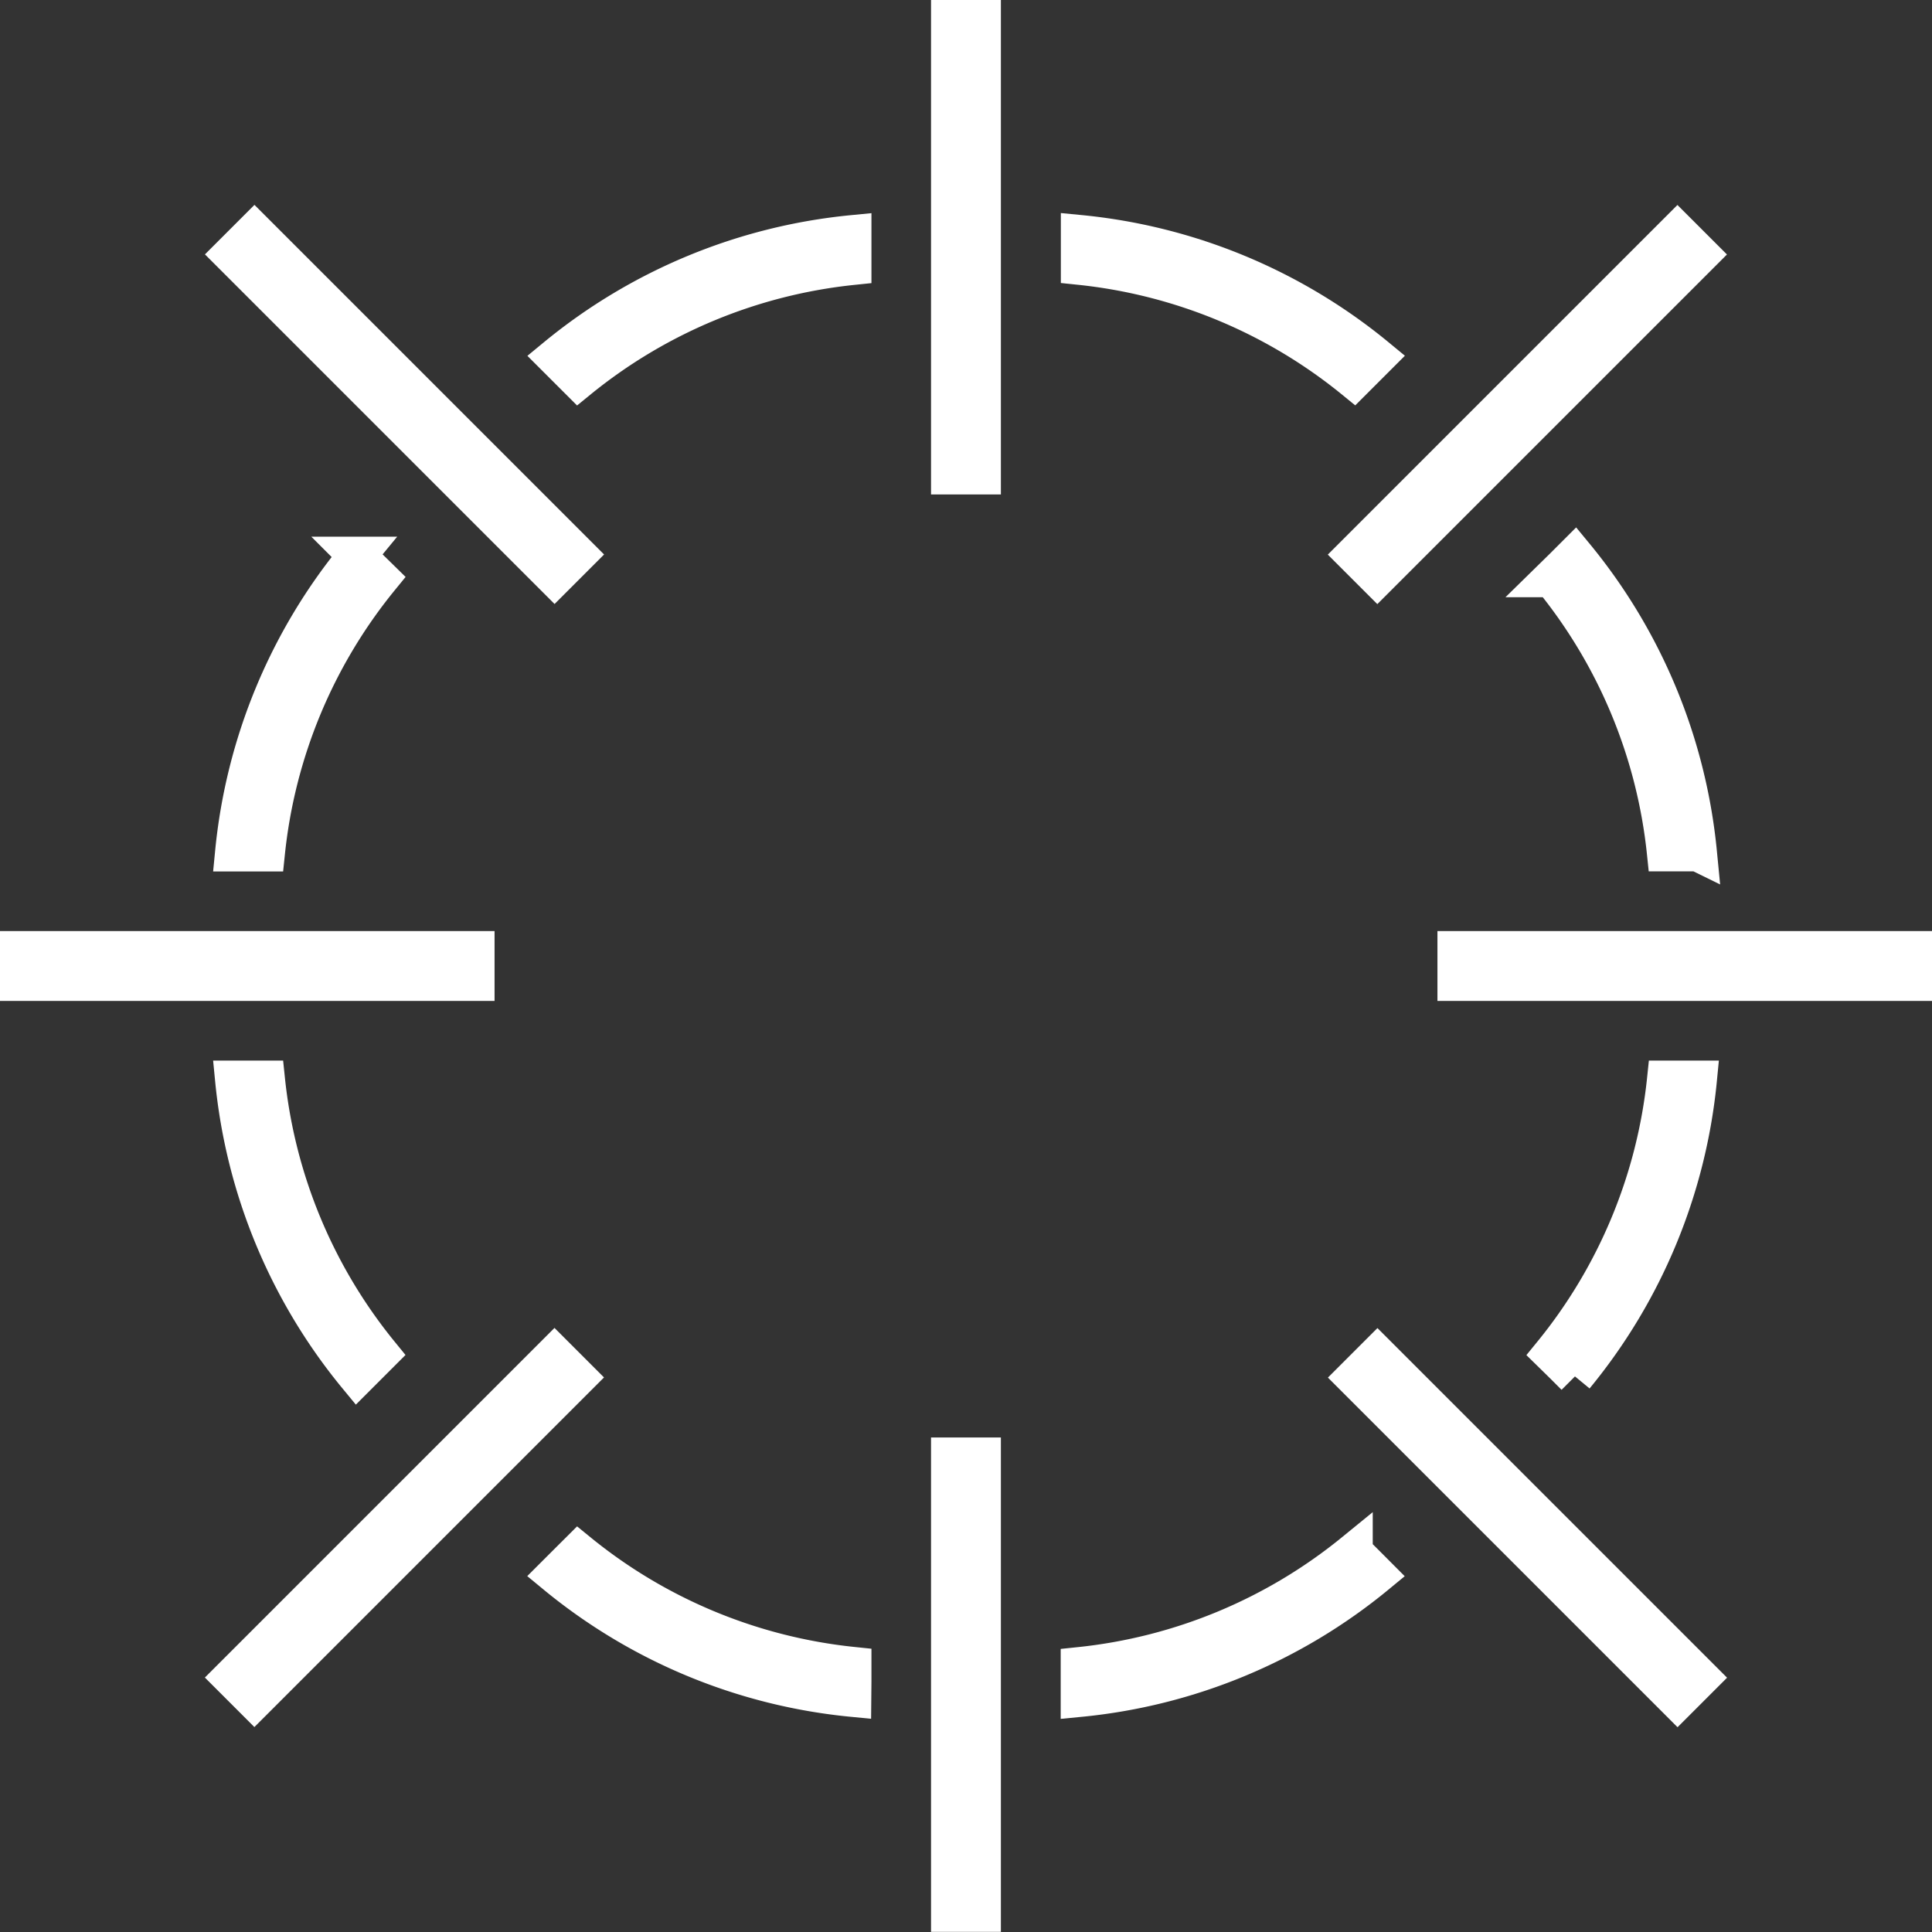 <?xml version="1.0" encoding="UTF-8"?> <svg xmlns="http://www.w3.org/2000/svg" width="51" height="51" viewBox="0 0 51 51"><rect x="0" y="0" width="51" height="51" fill="#333333" stroke="none"/><g id="Group_33" data-name="Group 33" transform="translate(-144.531 -222.503)"><path id="Path_7" data-name="Path 7" d="M150.708,241.782h.846a13.683,13.683,0,0,1,3.008-7.237l-.306-.3-.3-.3A14.53,14.53,0,0,0,150.708,241.782Z" transform="translate(0 3.225)" fill="#fff" stroke="#fff" stroke-width="1"></path><path id="Path_8" data-name="Path 8" d="M179.755,244.626h-.846a13.683,13.683,0,0,1-3.008,7.237l.306.3.3.3A14.53,14.53,0,0,0,179.755,244.626Z" transform="translate(9.599 6.374)" fill="#fff" stroke="#fff" stroke-width="1"></path><path id="Path_9" data-name="Path 9" d="M179.755,241.782a14.53,14.53,0,0,0-3.252-7.839l-.3.3-.306.3a13.683,13.683,0,0,1,3.008,7.237h.846Z" transform="translate(9.599 3.225)" fill="#fff" stroke="#fff" stroke-width="1"></path><path id="Path_10" data-name="Path 10" d="M163.81,257.3v-.423a13.687,13.687,0,0,1-7.237-3.008l-.306.305-.3.3a14.521,14.521,0,0,0,7.839,3.251Z" transform="translate(3.225 9.599)" fill="#fff" stroke="#fff" stroke-width="1"></path><path id="Path_11" data-name="Path 11" d="M174.2,254.179l-.306-.305a13.69,13.69,0,0,1-7.237,3.008v.845a14.521,14.521,0,0,0,7.839-3.251Z" transform="translate(6.374 9.599)" fill="#fff" stroke="#fff" stroke-width="1"></path><path id="Path_12" data-name="Path 12" d="M156.573,232.534a13.687,13.687,0,0,1,7.237-3.008v-.845a14.529,14.529,0,0,0-7.839,3.251l.3.3Z" transform="translate(3.225)" fill="#fff" stroke="#fff" stroke-width="1"></path><path id="Path_13" data-name="Path 13" d="M154.562,251.863a13.683,13.683,0,0,1-3.008-7.237h-.846a14.53,14.53,0,0,0,3.252,7.839l.3-.3Z" transform="translate(0 6.374)" fill="#fff" stroke="#fff" stroke-width="1"></path><path id="Path_14" data-name="Path 14" d="M174.2,232.229l.3-.3a14.529,14.529,0,0,0-7.839-3.251v.845a13.691,13.691,0,0,1,7.237,3.008Z" transform="translate(6.374)" fill="#fff" stroke="#fff" stroke-width="1"></path><path id="Path_15" data-name="Path 15" d="M165.653,229.474V223h-.844v12.055h.844Z" transform="translate(4.799)" fill="#fff" stroke="#fff" stroke-width="1"></path><path id="Path_16" data-name="Path 16" d="M154.925,233.495l.3.3,3.945,3.945.6-.6-3.945-3.945-.3-.3-.294-.294-3.983-3.983-.6.6,3.983,3.983Z" fill="#fff" stroke="#fff" stroke-width="1"></path><path id="Path_17" data-name="Path 17" d="M151.08,243.626h6.006v-.844H145.031v.844h6.049Z" transform="translate(0 4.799)" fill="#fff" stroke="#fff" stroke-width="1"></path><path id="Path_18" data-name="Path 18" d="M151.246,257.787l3.983-3.983.294-.294.3-.3,3.945-3.945-.6-.6-3.945,3.945-.3.3-.294.294-3.983,3.983Z" transform="translate(0 9.599)" fill="#fff" stroke="#fff" stroke-width="1"></path><path id="Path_19" data-name="Path 19" d="M165.653,257.778V251.35h-.844V263.4h.844Z" transform="translate(4.799 9.599)" fill="#fff" stroke="#fff" stroke-width="1"></path><path id="Path_20" data-name="Path 20" d="M175.538,252.914l-.3-.3-3.945-3.945-.6.6,3.945,3.945.3.3.294.294,3.983,3.983.6-.6-3.983-3.983Z" transform="translate(9.599 9.599)" fill="#fff" stroke="#fff" stroke-width="1"></path><path id="Path_21" data-name="Path 21" d="M185.432,242.782H173.377v.844h12.055Z" transform="translate(9.599 4.799)" fill="#fff" stroke="#fff" stroke-width="1"></path><path id="Path_22" data-name="Path 22" d="M171.29,237.743l3.945-3.945.3-.3.294-.294,3.983-3.983-.6-.6-3.983,3.983-.294.294-.3.3-3.945,3.945Z" transform="translate(9.599)" fill="#fff" stroke="#fff" stroke-width="1"></path></g></svg> 